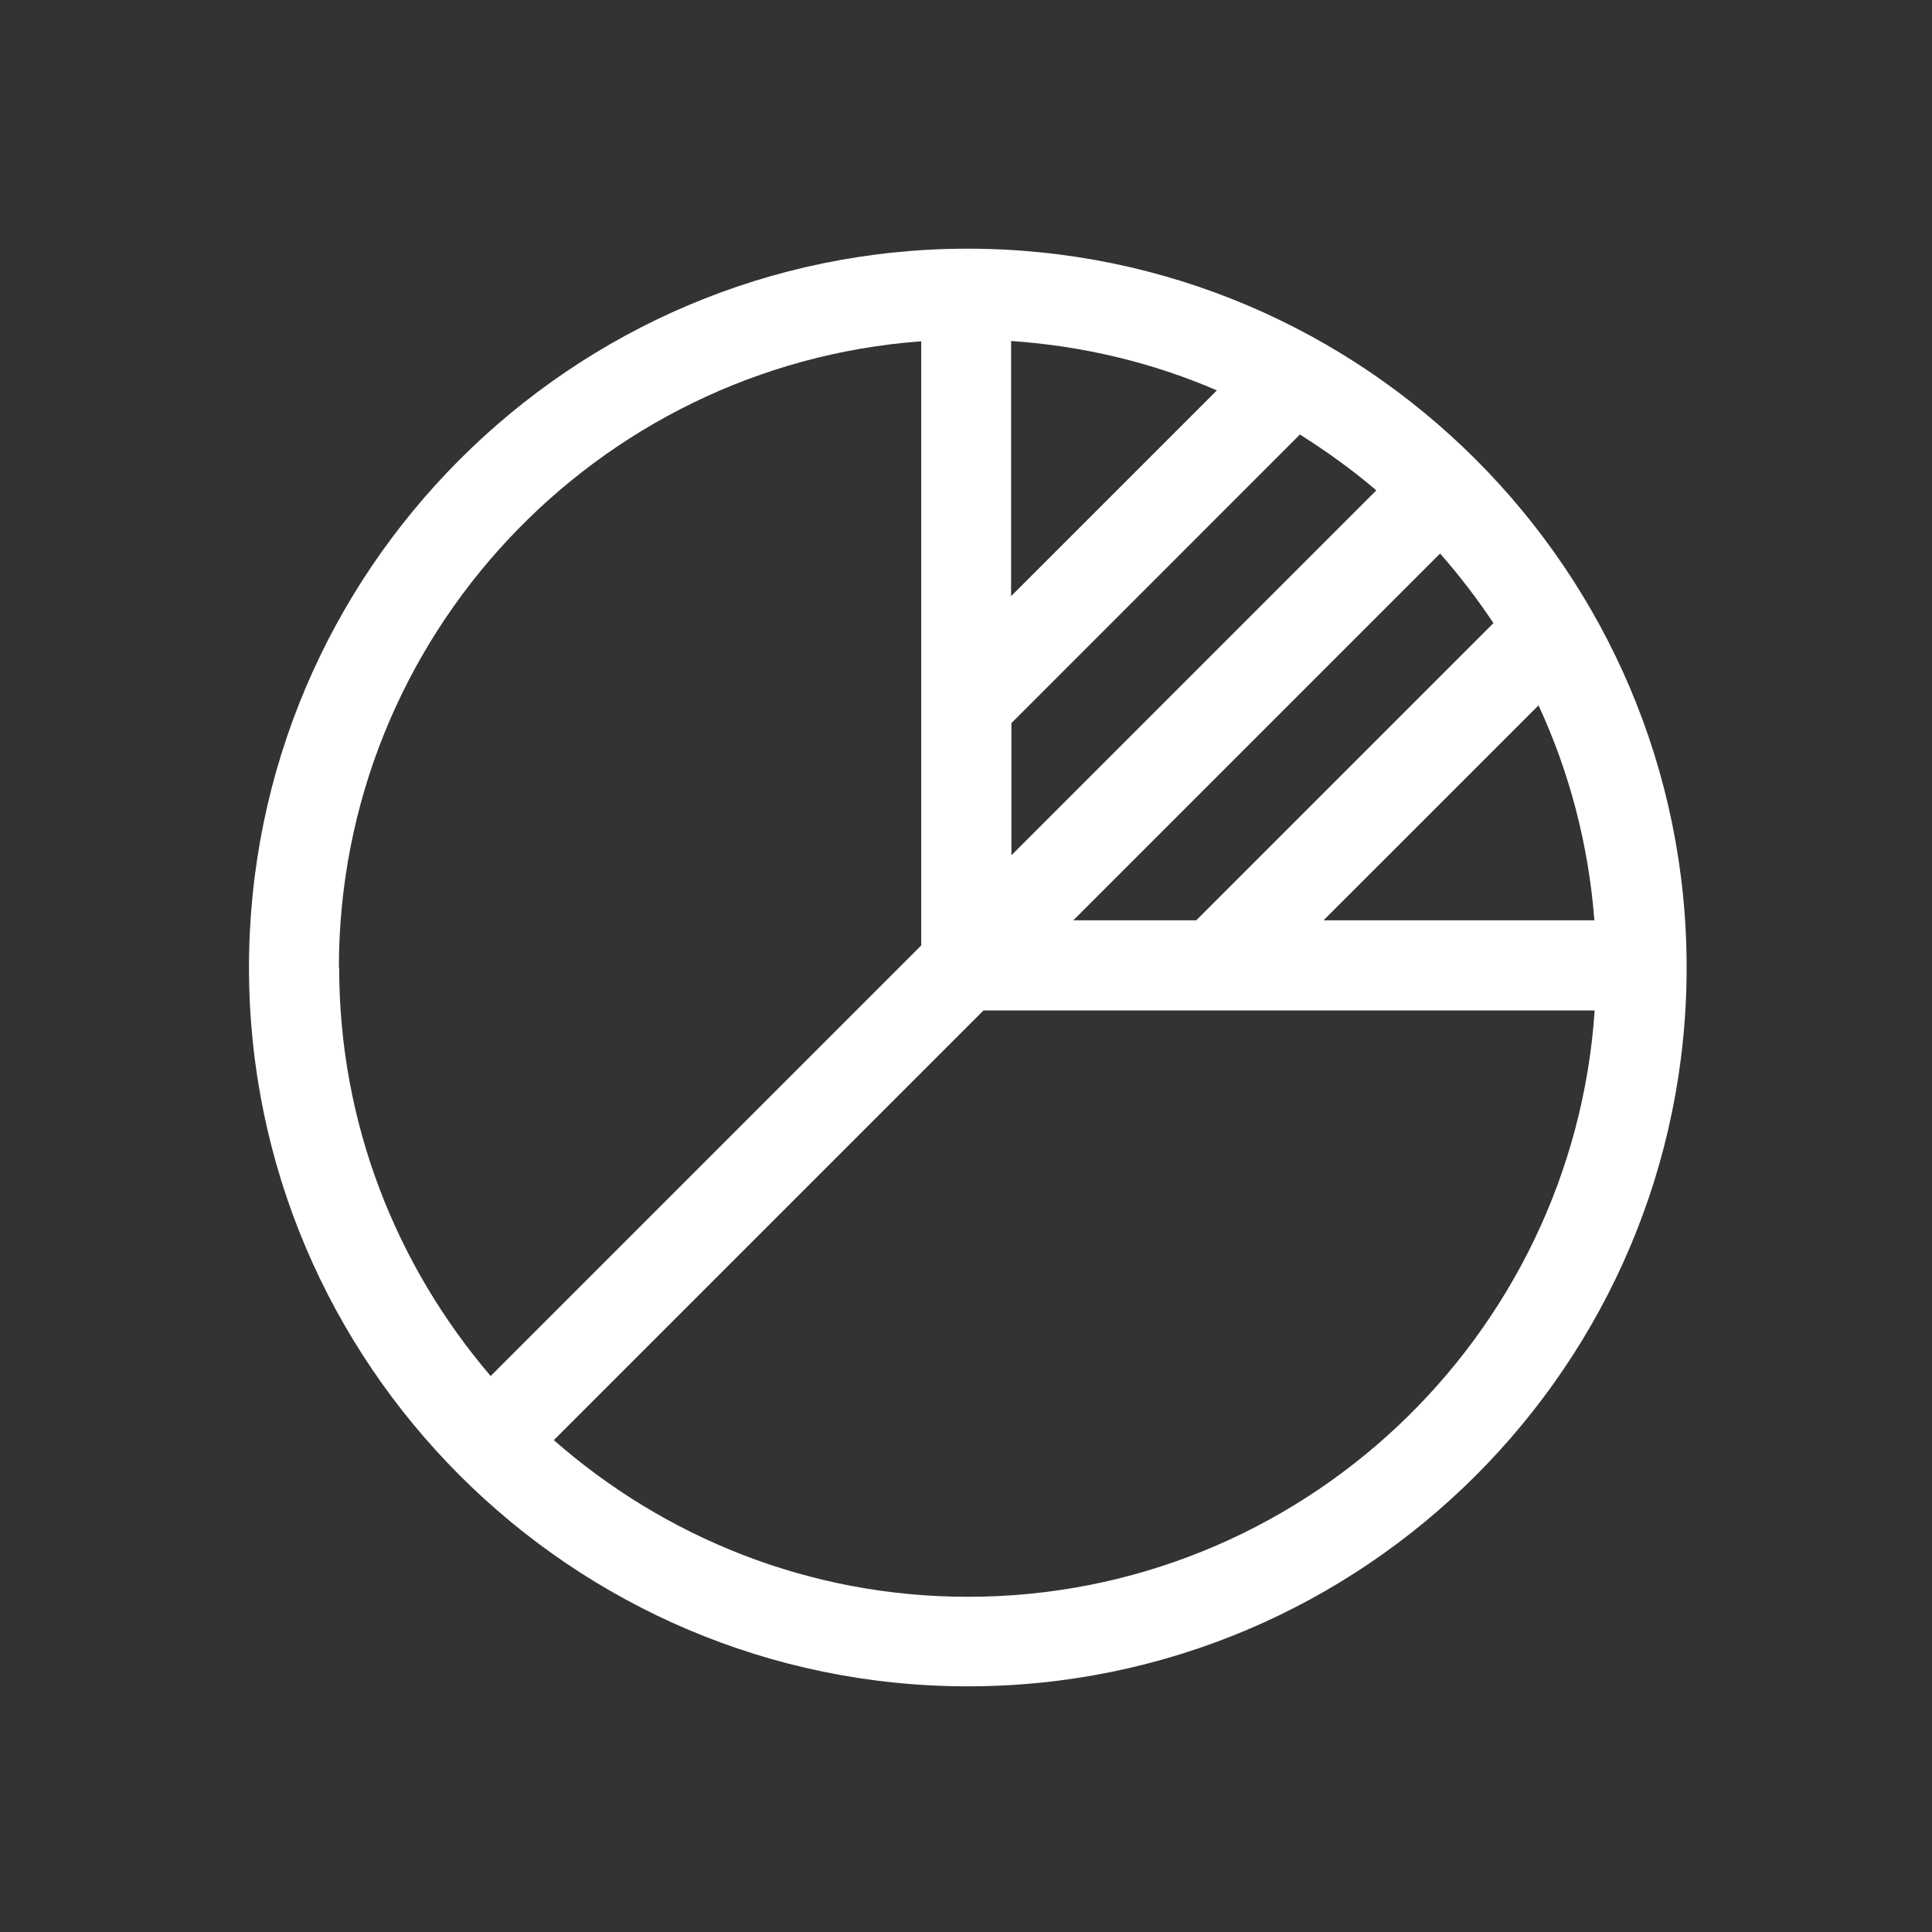 <svg width="32" height="32" viewBox="0 0 32 32" fill="none" xmlns="http://www.w3.org/2000/svg">
<rect x="0" y="0" width="32" height="32" fill="#333333" stroke="none"/>
<path d="M16.03 4.119C9.463 4.119 4.124 9.463 4.124 16.025C4.124 22.588 9.468 27.931 16.03 27.931C22.593 27.931 27.936 22.588 27.936 16.025C27.936 9.463 22.593 4.119 16.03 4.119ZM26.408 15.243H21.922L25.483 11.683C25.991 12.78 26.311 13.983 26.408 15.243ZM24.736 10.321L19.814 15.243H17.778L23.853 9.168C24.173 9.534 24.467 9.915 24.736 10.321ZM16.747 11.982L21.531 7.197C21.973 7.477 22.4 7.782 22.796 8.122L16.752 14.166V11.982H16.747ZM16.747 9.874V5.648C17.95 5.73 19.098 6.009 20.155 6.466L16.747 9.874ZM5.613 16.03C5.613 10.55 9.874 6.05 15.258 5.653V15.66L8.127 22.791C6.568 20.968 5.618 18.611 5.618 16.03H5.613ZM16.03 26.448C13.404 26.448 11.007 25.463 9.173 23.853L16.29 16.736H26.413C26.047 22.151 21.537 26.448 16.03 26.448Z" fill="white"/>
</svg>
